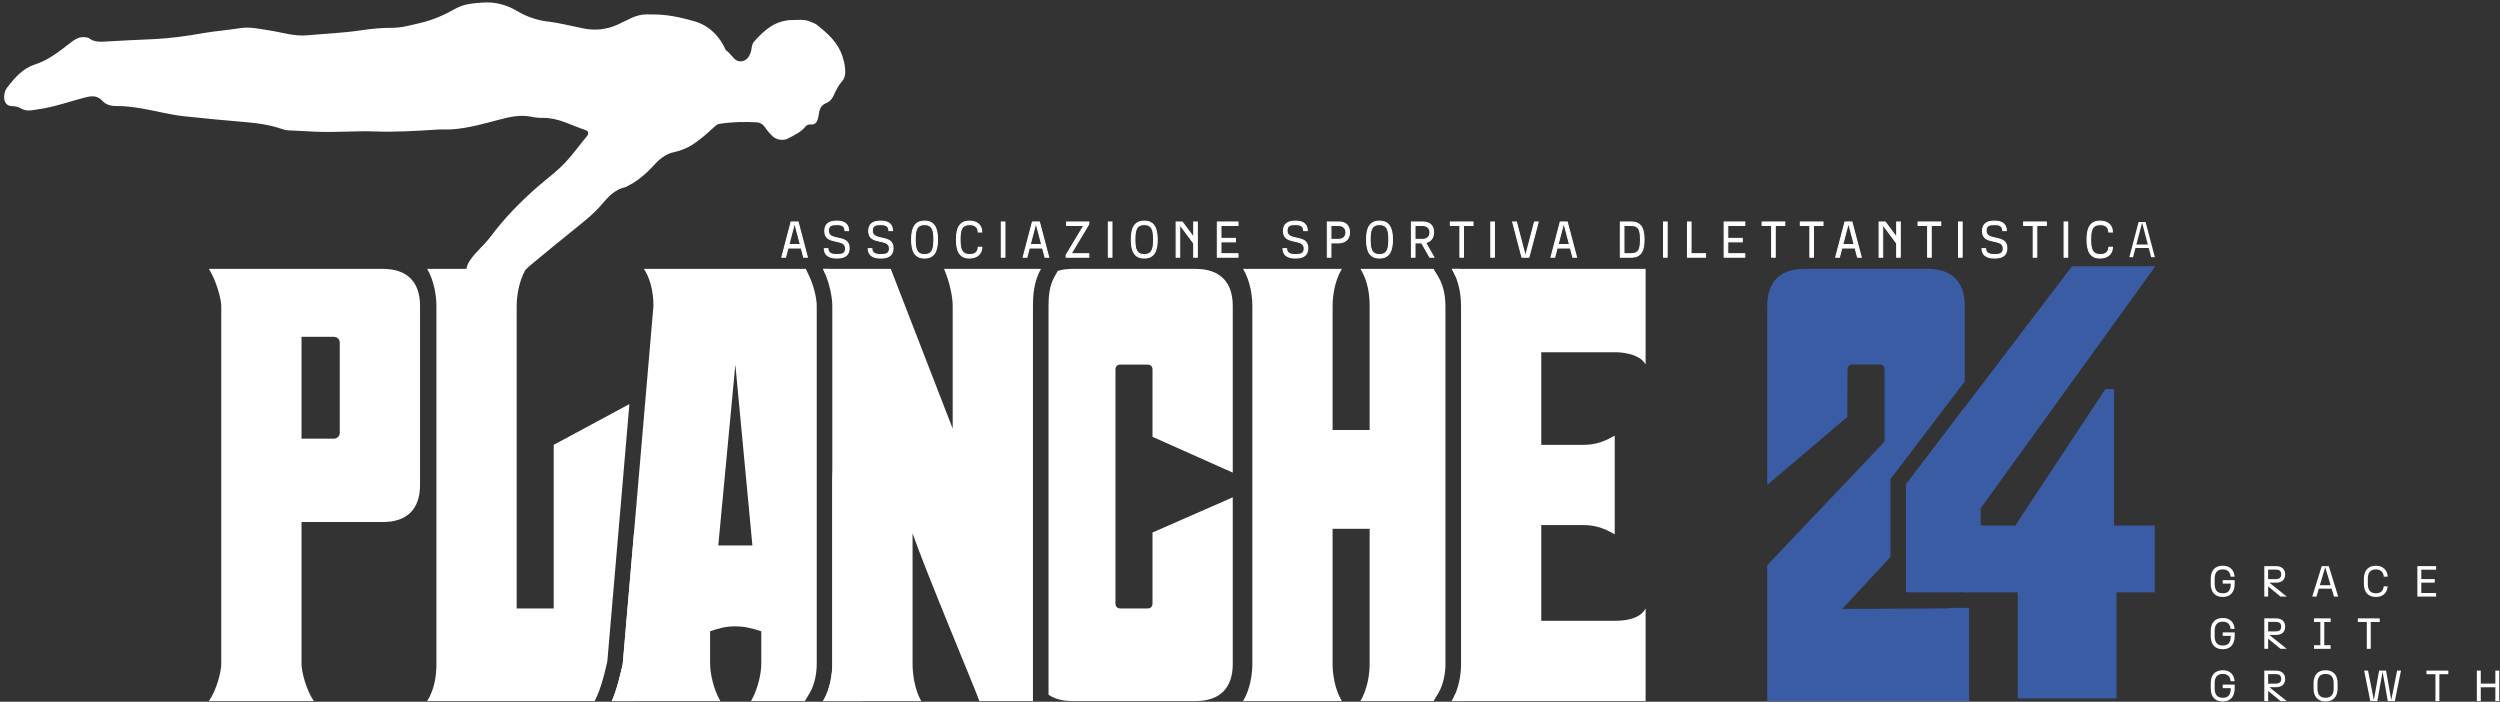 <?xml version="1.0" encoding="UTF-8"?>
<svg xmlns="http://www.w3.org/2000/svg" width="513" height="144" viewBox="0 0 513 144" fill="none">
  <rect x="0" y="0" width="513" height="144" fill="#333333" stroke="none"/>
  <g clip-path="url(#clip0_1_2)">
    <path d="M68.458 90.015C69.218 90.015 69.723 89.509 69.723 88.748V70.379C69.723 69.619 69.218 69.112 68.458 69.112H61.871V90.015H68.458ZM45.401 136.254V62.778C45.401 61.386 44.388 57.585 42.867 55.178H78.591C83.533 55.178 86.193 57.838 86.193 62.778V99.516C86.193 104.456 83.533 107.117 78.591 107.117H61.871V136.254C61.871 137.9 62.884 141.701 64.403 143.854H42.867C44.388 141.701 45.401 137.9 45.401 136.254Z" fill="white"></path>
    <path d="M434.308 143.308V121.541H442.162V107.838H433.801V79.841H432.027L413.533 107.838H406.439V104.29L442.289 54.631H425.187L391.11 99.397V121.541H414.039V143.308H434.308Z" fill="#3A5CA5"></path>
    <path d="M252.961 96.982V62.779C252.961 57.837 250.301 55.177 245.36 55.177H220.024C218.918 55.177 217.933 55.318 217.06 55.58L216.384 56.764C215.297 58.665 215.158 60.977 215.158 62.779V142.55C216.387 143.406 218.013 143.854 220.024 143.854H245.36C250.301 143.854 252.961 141.194 252.961 136.253V102.049L236.493 109.27V123.838C236.493 124.472 236.112 124.852 235.478 124.852H229.905C229.272 124.852 228.892 124.472 228.892 123.838V75.826C228.892 75.193 229.272 74.813 229.905 74.813H235.478C236.112 74.813 236.493 75.193 236.493 75.826V89.635L252.961 96.982Z" fill="white"></path>
    <path d="M337.678 124.852C336.411 127.259 332.863 127.385 331.343 127.385H316.268V107.75H325.01C326.783 107.75 328.81 108.13 331.343 109.65V89.382C328.81 90.902 326.783 91.281 325.01 91.281H316.268V72.279H331.343C331.343 72.279 331.38 72.278 331.448 72.278C332.172 72.278 336.404 72.383 337.678 74.813V55.177H297.9C299.42 57.71 299.801 60.625 299.801 62.778V136.507C299.801 138.154 299.42 141.321 297.9 143.854H337.678V124.852Z" fill="white"></path>
    <path d="M170.791 96.317V136.254C170.791 138.154 170.41 141.321 168.89 143.854H176.661C175.401 141.573 174.56 138.154 174.141 136.254L170.791 96.317Z" fill="white"></path>
    <path d="M169.378 56.302C169.594 55.892 169.825 55.509 170.079 55.177H168.89C169.066 55.546 169.227 55.923 169.378 56.302Z" fill="white"></path>
    <path d="M147.392 111.93L150.893 74.814L154.394 111.93H147.392ZM154.115 143.854H165.163L166.15 142.21C167.216 140.433 167.595 137.968 167.595 136.253V62.778C167.595 61.343 167.049 58.743 166.005 56.552L165.35 55.177H132.127C133.248 56.824 134.088 59.485 134.088 62.778L127.786 136.253C127.365 138.154 126.526 141.7 125.545 143.854H147.813C146.411 141.447 145.711 138.154 145.711 136.253V129.539C147.532 128.906 148.932 128.525 150.893 128.525C152.713 128.525 154.254 128.906 156.215 129.539V136.253C156.215 138.154 155.515 141.447 154.115 143.854Z" fill="white"></path>
    <path d="M195.494 62.778V87.959L182.785 55.178H168.89C170.157 57.838 170.791 60.878 170.791 62.778V136.253C170.791 138.154 170.41 141.321 168.89 143.854H189.033C187.64 141.447 187.259 138.154 187.259 136.253V109.426C189.92 117.154 200.081 141.321 200.968 143.854H211.961V62.778C211.961 60.878 212.088 57.838 213.609 55.178H193.719C194.86 57.838 195.494 60.878 195.494 62.778Z" fill="white"></path>
    <path d="M297.9 143.854H299.418C299.119 143.356 298.876 142.831 298.659 142.298C298.442 142.83 298.199 143.355 297.9 143.854Z" fill="white"></path>
    <path d="M298.664 56.722C298.879 56.193 299.122 55.672 299.419 55.178H297.9C298.201 55.68 298.447 56.199 298.664 56.722Z" fill="white"></path>
    <path d="M279.15 143.854H294.172L295.159 142.21C296.3 140.308 296.605 137.73 296.605 136.507V62.778C296.605 61.453 296.416 58.918 295.159 56.822L294.172 55.177H279.15C280.797 57.71 281.05 60.879 281.05 62.778V88.242H273.448V62.778C273.448 60.879 273.828 57.71 275.349 55.177H255.08C256.599 57.71 256.981 60.879 256.981 62.778V136.253C256.981 138.154 256.599 141.321 255.08 143.854H275.349C273.828 141.321 273.448 138.154 273.448 136.253V108.51H281.05V136.253C281.05 138.154 280.67 141.321 279.15 143.854Z" fill="white"></path>
    <path d="M404.062 120.406L403.153 121.541H404.062V120.406Z" fill="#3A5CA5"></path>
    <path d="M391.11 99.396V110.853L403.174 97.857V83.547L391.11 99.396Z" fill="#3A5CA5"></path>
    <path d="M400.286 124.737C400.115 124.797 399.937 124.84 399.754 124.84L378.009 124.964L387.914 114.296V99.396V98.318L388.566 97.461L403.174 78.271V62.766C403.174 57.825 400.514 55.165 395.574 55.165H370.237C365.297 55.165 362.637 57.825 362.637 62.766V99.504L379.075 85.547L379.105 75.814C379.105 75.181 379.485 74.801 380.119 74.801H385.692C386.326 74.801 386.707 75.181 386.707 75.814V90.636L362.637 115.973V143.842H404.062V124.737H400.286Z" fill="#3A5CA5"></path>
    <path d="M453.646 119.827V118.756C453.646 117.049 454.539 116.085 456.111 116.085C457.603 116.085 458.433 116.969 458.541 118.336H457.728C457.63 117.469 457.21 116.844 456.111 116.844C454.905 116.844 454.45 117.585 454.45 118.756V119.827C454.45 120.997 454.905 121.739 456.111 121.739C457.094 121.739 457.755 121.284 457.755 119.801V119.756H456.102V119.041H458.559V119.756C458.559 121.382 457.791 122.498 456.111 122.498C454.539 122.498 453.646 121.534 453.646 119.827Z" fill="white"></path>
    <path d="M466.977 118.836C467.647 118.836 468.102 118.604 468.102 117.854C468.102 117.121 467.647 116.88 466.977 116.88H465.422V118.836H466.977ZM464.636 116.165H467.021C468.182 116.165 468.914 116.781 468.914 117.844C468.914 119.023 468.182 119.569 467.021 119.569H465.673L469.246 122.417H467.968L465.422 120.337V122.417H464.636V116.165Z" fill="white"></path>
    <path d="M478.235 120.086L477.137 116.389L476.037 120.086H478.235ZM478.449 120.801H475.823L475.341 122.417H474.475L476.422 116.165H477.869L479.798 122.417H478.932L478.449 120.801Z" fill="white"></path>
    <path d="M485.072 119.827V118.756C485.072 117.049 485.966 116.085 487.537 116.085C489.029 116.085 489.859 116.969 489.967 118.336H489.154C489.056 117.469 488.636 116.844 487.537 116.844C486.331 116.844 485.876 117.585 485.876 118.756V119.827C485.876 120.997 486.331 121.739 487.537 121.739C488.609 121.739 489.056 121.149 489.136 120.319H489.949C489.833 121.649 489.011 122.498 487.537 122.498C485.966 122.498 485.072 121.534 485.072 119.827Z" fill="white"></path>
    <path d="M496.045 116.165H499.885V116.898H496.849V118.827H499.609V119.559H496.849V121.685H499.885V122.417H496.045V116.165Z" fill="white"></path>
    <path d="M453.646 130.55V129.478C453.646 127.772 454.539 126.808 456.111 126.808C457.603 126.808 458.433 127.692 458.541 129.059H457.728C457.63 128.192 457.21 127.566 456.111 127.566C454.905 127.566 454.45 128.308 454.45 129.478V130.55C454.45 131.72 454.905 132.461 456.111 132.461C457.094 132.461 457.755 132.006 457.755 130.523V130.479H456.102V129.764H458.559V130.479C458.559 132.104 457.791 133.221 456.111 133.221C454.539 133.221 453.646 132.256 453.646 130.55Z" fill="white"></path>
    <path d="M466.977 129.558C467.647 129.558 468.102 129.326 468.102 128.576C468.102 127.843 467.647 127.603 466.977 127.603H465.422V129.558H466.977ZM464.636 126.888H467.021C468.182 126.888 468.914 127.504 468.914 128.567C468.914 129.746 468.182 130.291 467.021 130.291H465.673L469.246 133.14H467.968L465.422 131.059V133.14H464.636V126.888Z" fill="white"></path>
    <path d="M474.832 132.399H476.136V127.629H474.832V126.888H478.244V127.629H476.94V132.399H478.244V133.14H474.832V132.399Z" fill="white"></path>
    <path d="M485.67 127.629H483.83V126.888H488.314V127.629H486.474V133.14H485.67V127.629Z" fill="white"></path>
    <path d="M453.646 141.273V140.202C453.646 138.495 454.539 137.531 456.111 137.531C457.603 137.531 458.433 138.415 458.541 139.782H457.728C457.63 138.915 457.21 138.29 456.111 138.29C454.905 138.29 454.45 139.031 454.45 140.202V141.273C454.45 142.443 454.905 143.184 456.111 143.184C457.094 143.184 457.755 142.729 457.755 141.247V141.202H456.102V140.487H458.559V141.202C458.559 142.827 457.791 143.944 456.111 143.944C454.539 143.944 453.646 142.979 453.646 141.273Z" fill="white"></path>
    <path d="M466.977 140.282C467.647 140.282 468.102 140.05 468.102 139.3C468.102 138.567 467.647 138.326 466.977 138.326H465.422V140.282H466.977ZM464.636 137.611H467.021C468.182 137.611 468.914 138.227 468.914 139.29C468.914 140.469 468.182 141.015 467.021 141.015H465.673L469.246 143.863H467.968L465.422 141.783V143.863H464.636V137.611Z" fill="white"></path>
    <path d="M477.208 143.185C478.414 143.185 478.87 142.443 478.87 141.274V140.201C478.87 139.031 478.414 138.29 477.208 138.29C476.002 138.29 475.546 139.031 475.546 140.201V141.274C475.546 142.443 476.002 143.185 477.208 143.185ZM474.743 141.274V140.201C474.743 138.495 475.636 137.53 477.208 137.53C478.78 137.53 479.673 138.495 479.673 140.201V141.274C479.673 142.979 478.78 143.944 477.208 143.944C475.636 143.944 474.743 142.979 474.743 141.274Z" fill="white"></path>
    <path d="M488.904 137.834L487.832 143.864H486.385L485.126 137.611H485.92L487.118 143.64L488.189 137.611H489.619L490.69 143.64L491.888 137.611H492.682L491.422 143.864H489.976L488.904 137.834Z" fill="white"></path>
    <path d="M499.753 138.352H497.913V137.611H502.397V138.352H500.557V143.863H499.753V138.352Z" fill="white"></path>
    <path d="M512.047 141.032H509.055V143.863H508.25V137.611H509.055V140.273H512.047V137.611H512.851V143.863H512.047V141.032Z" fill="white"></path>
    <path d="M125.545 143.854H130.09V109.395L127.785 136.253C127.366 138.154 126.525 141.7 125.545 143.854Z" fill="white"></path>
    <path d="M172.85 11.491C171.931 8.689 169.818 6.839 167.609 5.086C167.232 4.786 166.728 4.641 166.275 4.44C165.097 3.914 163.845 4.107 162.621 4.111C159.186 4.121 156.85 6.124 154.752 8.525C154.162 9.2 154.297 10.117 153.992 10.893C153.668 11.719 153.205 12.394 152.283 12.562C151.406 12.722 150.797 12.249 150.271 11.598C149.861 11.091 149.411 10.633 148.897 10.249C148.523 9.318 146.781 5.59 142.485 4.363C137.56 2.955 135.449 2.955 132.635 2.955C130.524 2.955 129.01 4.02 126.756 5.047C124.565 6.046 122.113 6.33 119.755 5.84C117.173 5.306 114.219 4.613 112.865 4.479C110.413 4.235 108.169 3.489 106.063 2.237C103.914 0.963 101.594 0.352 99.076 0.527C97.149 0.662 95.203 0.791 93.493 1.764C91.224 3.054 88.827 4.106 86.285 4.702C84.327 5.161 82.41 5.725 80.348 5.714C78.329 5.703 76.31 5.888 74.313 6.19C70.546 6.761 66.747 6.912 62.963 7.249C60.355 7.48 57.878 6.635 55.346 6.254C53.43 5.966 51.529 5.502 49.568 5.732C48.704 5.832 47.848 5.994 46.984 6.097C45.135 6.317 43.283 6.521 41.448 6.843C38.225 7.409 34.973 7.862 31.716 8.021C28.205 8.193 24.693 8.325 21.184 8.546C20.162 8.61 19.193 8.513 18.333 7.892C18.07 7.701 17.751 7.679 17.435 7.639C16.29 7.491 15.402 8.06 14.563 8.699C12.254 10.46 10.031 12.316 7.174 13.229C4.673 14.028 3.014 15.964 1.465 17.97C1.031 18.532 0.872 19.198 0.852 19.883C0.821 20.932 1.38 21.747 2.355 21.771C3.038 21.788 3.724 21.892 4.308 22.248C5.087 22.722 5.896 22.716 6.729 22.605C7.509 22.5 8.286 22.374 9.059 22.23C11.922 21.694 14.667 20.716 17.483 19.997C18.784 19.665 19.954 19.542 21.005 20.694C21.705 21.462 22.71 21.762 23.79 21.751C25.605 21.732 27.4 21.971 29.185 22.276C32.072 22.77 34.899 23.554 37.829 23.86C42.03 24.299 46.232 24.716 50.442 25.065C52.795 25.26 55.133 25.581 57.391 26.319C57.964 26.507 58.528 26.717 59.144 26.744C61.03 26.829 62.913 26.94 64.798 27.026C68.866 27.21 72.93 26.823 76.992 26.975C81.255 27.135 85.513 26.851 89.771 26.588C90.787 26.526 91.81 26.606 92.824 26.534C96.163 26.299 99.352 25.36 102.573 24.519C104.656 23.975 106.812 23.501 109.013 23.957C109.797 24.119 110.598 24.203 111.398 24.19C114.562 24.136 117.26 25.738 120.137 26.692C120.776 26.904 120.879 27.411 120.437 27.941C118.983 29.687 117.661 31.538 116.118 33.217C114.354 35.138 112.242 36.639 110.296 38.34C106.751 41.439 103.461 44.806 100.638 48.598C99.681 49.884 98.479 50.952 97.429 52.156C96.629 53.073 95.915 54.022 95.7 55.178H87.651C89.171 57.711 89.552 61.005 89.552 62.778V136.254C89.552 138.154 89.298 141.321 87.651 143.854H122.033L122.636 142.53C122.986 141.763 123.702 139.873 124.62 135.768L129.152 82.918L113.621 91.281V124.852H106.02V62.778C106.02 61.056 106.387 57.905 107.8 55.404C108.15 55.025 108.537 54.68 108.932 54.348C111.771 51.956 114.672 49.641 117.548 47.296C119.598 45.624 121.719 44.023 123.436 41.996C124.791 40.398 126.163 38.874 128.33 38.397C128.36 38.39 128.39 38.38 128.418 38.367C130.645 37.296 132.503 35.752 134.141 33.941C135.334 32.622 136.647 31.52 138.47 31.183C139.509 30.991 141.092 30.326 141.984 29.759C143.659 28.697 145.131 27.375 146.58 26.027C146.887 25.741 147.19 25.483 147.643 25.411C150.18 25.005 152.731 24.968 155.288 25.103C155.955 25.138 156.558 25.5 156.932 26.053C157.406 26.755 157.946 27.406 158.568 27.987C159.346 28.715 160.747 28.925 161.687 28.426C162.951 27.755 164.29 27.166 165.243 26.012C165.498 25.704 165.877 25.502 166.275 25.543C167.366 25.654 167.726 24.977 167.905 24.043C167.949 23.812 168.012 23.583 168.04 23.351C168.154 22.384 168.516 21.569 169.477 21.184C170.316 20.847 170.804 20.241 171.15 19.427C171.567 18.446 172.061 17.506 172.788 16.687C173.116 16.319 173.353 15.805 173.408 15.272C173.543 13.966 173.252 12.715 172.85 11.491Z" fill="white"></path>
    <path d="M161.88 50.174H164.232L163.056 45.718L161.88 50.174ZM161.694 50.886L161.199 52.774H160.435L162.334 45.553H163.767L165.676 52.774H164.912L164.418 50.886H161.694Z" fill="white"></path>
    <path d="M161.88 50.174H164.232L163.056 45.718L161.88 50.174ZM161.694 50.886L161.199 52.774H160.435L162.334 45.553H163.767L165.676 52.774H164.912L164.418 50.886H161.694Z" stroke="white" stroke-width="0.215" stroke-miterlimit="10"></path>
    <path d="M171.695 52.95C170.57 52.95 169.209 52.671 169.147 51.02H169.879C169.941 52.165 171.035 52.237 171.695 52.237C172.685 52.237 173.51 52.134 173.51 50.989C173.51 50.102 172.85 49.803 172.117 49.628C171.87 49.566 171.602 49.514 171.334 49.452C170.261 49.215 169.25 48.885 169.25 47.441C169.25 45.688 170.508 45.378 171.695 45.378C172.83 45.378 174.088 45.666 174.14 47.317H173.407C173.356 46.141 172.375 46.089 171.695 46.089C170.694 46.089 169.983 46.234 169.983 47.348C169.983 48.246 170.633 48.544 171.375 48.731C171.623 48.802 171.891 48.854 172.159 48.905C173.232 49.143 174.243 49.452 174.243 50.886C174.243 52.691 172.891 52.95 171.695 52.95Z" fill="white"></path>
    <path d="M171.695 52.95C170.57 52.95 169.209 52.671 169.147 51.02H169.879C169.941 52.165 171.035 52.237 171.695 52.237C172.685 52.237 173.51 52.134 173.51 50.989C173.51 50.102 172.85 49.803 172.117 49.628C171.87 49.566 171.602 49.514 171.334 49.452C170.261 49.215 169.25 48.885 169.25 47.441C169.25 45.688 170.508 45.378 171.695 45.378C172.83 45.378 174.088 45.666 174.14 47.317H173.407C173.356 46.141 172.375 46.089 171.695 46.089C170.694 46.089 169.983 46.234 169.983 47.348C169.983 48.246 170.633 48.544 171.375 48.731C171.623 48.802 171.891 48.854 172.159 48.905C173.232 49.143 174.243 49.452 174.243 50.886C174.243 52.691 172.891 52.95 171.695 52.95Z" stroke="white" stroke-width="0.215" stroke-miterlimit="10"></path>
    <path d="M180.705 52.95C179.58 52.95 178.219 52.671 178.157 51.02H178.89C178.951 52.165 180.045 52.237 180.705 52.237C181.695 52.237 182.52 52.134 182.52 50.989C182.52 50.102 181.86 49.803 181.128 49.628C180.88 49.566 180.612 49.514 180.344 49.452C179.271 49.215 178.26 48.885 178.26 47.441C178.26 45.688 179.518 45.378 180.705 45.378C181.84 45.378 183.098 45.666 183.15 47.317H182.417C182.366 46.141 181.386 46.089 180.705 46.089C179.704 46.089 178.993 46.234 178.993 47.348C178.993 48.246 179.643 48.544 180.385 48.731C180.633 48.802 180.901 48.854 181.169 48.905C182.242 49.143 183.253 49.452 183.253 50.886C183.253 52.691 181.902 52.95 180.705 52.95Z" fill="white"></path>
    <path d="M180.705 52.95C179.58 52.95 178.219 52.671 178.157 51.02H178.89C178.951 52.165 180.045 52.237 180.705 52.237C181.695 52.237 182.52 52.134 182.52 50.989C182.52 50.102 181.86 49.803 181.128 49.628C180.88 49.566 180.612 49.514 180.344 49.452C179.271 49.215 178.26 48.885 178.26 47.441C178.26 45.688 179.518 45.378 180.705 45.378C181.84 45.378 183.098 45.666 183.15 47.317H182.417C182.366 46.141 181.386 46.089 180.705 46.089C179.704 46.089 178.993 46.234 178.993 47.348C178.993 48.246 179.643 48.544 180.385 48.731C180.633 48.802 180.901 48.854 181.169 48.905C182.242 49.143 183.253 49.452 183.253 50.886C183.253 52.691 181.902 52.95 180.705 52.95Z" stroke="white" stroke-width="0.215" stroke-miterlimit="10"></path>
    <path d="M189.715 52.238C191.428 52.238 191.634 50.917 191.634 49.164C191.634 47.41 191.428 46.09 189.715 46.09C188.004 46.09 187.797 47.41 187.797 49.164C187.797 50.917 188.004 52.238 189.715 52.238ZM189.715 52.95C187.704 52.95 187.064 51.505 187.064 49.164C187.064 46.832 187.704 45.377 189.715 45.377C191.727 45.377 192.377 46.832 192.377 49.164C192.377 51.505 191.727 52.95 189.715 52.95Z" fill="white"></path>
    <path d="M189.715 52.238C191.428 52.238 191.634 50.917 191.634 49.164C191.634 47.41 191.428 46.09 189.715 46.09C188.004 46.09 187.797 47.41 187.797 49.164C187.797 50.917 188.004 52.238 189.715 52.238ZM189.715 52.95C187.704 52.95 187.064 51.505 187.064 49.164C187.064 46.832 187.704 45.377 189.715 45.377C191.727 45.377 192.377 46.832 192.377 49.164C192.377 51.505 191.727 52.95 189.715 52.95Z" stroke="white" stroke-width="0.215" stroke-miterlimit="10"></path>
    <path d="M198.921 52.95C196.91 52.95 196.26 51.505 196.26 49.163C196.26 46.833 196.91 45.378 198.921 45.378C200.139 45.378 201.417 45.893 201.47 47.606H200.737C200.695 46.42 199.798 46.089 199.024 46.089C197.24 46.089 197.003 47.275 197.003 49.163C197.003 51.041 197.26 52.237 199.024 52.237C199.819 52.237 200.695 51.948 200.747 50.731H201.47C201.408 52.403 200.118 52.95 198.921 52.95Z" fill="white"></path>
    <path d="M198.921 52.95C196.91 52.95 196.26 51.505 196.26 49.163C196.26 46.833 196.91 45.378 198.921 45.378C200.139 45.378 201.417 45.893 201.47 47.606H200.737C200.695 46.42 199.798 46.089 199.024 46.089C197.24 46.089 197.003 47.275 197.003 49.163C197.003 51.041 197.26 52.237 199.024 52.237C199.819 52.237 200.695 51.948 200.747 50.731H201.47C201.408 52.403 200.118 52.95 198.921 52.95Z" stroke="white" stroke-width="0.215" stroke-miterlimit="10"></path>
    <path d="M206.21 52.774H205.467V45.553H206.21V52.774Z" fill="white" stroke="white" stroke-width="0.215" stroke-miterlimit="10"></path>
    <path d="M211.401 50.174H213.753L212.577 45.718L211.401 50.174ZM211.214 50.886L210.72 52.774H209.956L211.854 45.553H213.288L215.197 52.774H214.433L213.938 50.886H211.214Z" fill="white"></path>
    <path d="M211.401 50.174H213.753L212.577 45.718L211.401 50.174ZM211.214 50.886L210.72 52.774H209.956L211.854 45.553H213.288L215.197 52.774H214.433L213.938 50.886H211.214Z" stroke="white" stroke-width="0.215" stroke-miterlimit="10"></path>
    <path d="M223.423 52.062V52.774H218.771V52.341L222.412 46.265H218.874V45.553H223.423V45.986L219.782 52.062H223.423Z" fill="white"></path>
    <path d="M223.423 52.062V52.774H218.771V52.341L222.412 46.265H218.874V45.553H223.423V45.986L219.782 52.062H223.423Z" stroke="white" stroke-width="0.215" stroke-miterlimit="10"></path>
    <path d="M228.173 52.774H227.431V45.553H228.173V52.774Z" fill="white" stroke="white" stroke-width="0.215" stroke-miterlimit="10"></path>
    <path d="M234.798 52.238C236.51 52.238 236.717 50.917 236.717 49.164C236.717 47.41 236.51 46.09 234.798 46.09C233.086 46.09 232.88 47.41 232.88 49.164C232.88 50.917 233.086 52.238 234.798 52.238ZM234.798 52.95C232.787 52.95 232.147 51.505 232.147 49.164C232.147 46.832 232.787 45.377 234.798 45.377C236.809 45.377 237.46 46.832 237.46 49.164C237.46 51.505 236.809 52.95 234.798 52.95Z" fill="white"></path>
    <path d="M234.798 52.238C236.51 52.238 236.717 50.917 236.717 49.164C236.717 47.41 236.51 46.09 234.798 46.09C233.086 46.09 232.88 47.41 232.88 49.164C232.88 50.917 233.086 52.238 234.798 52.238ZM234.798 52.95C232.787 52.95 232.147 51.505 232.147 49.164C232.147 46.832 232.787 45.377 234.798 45.377C236.809 45.377 237.46 46.832 237.46 49.164C237.46 51.505 236.809 52.95 234.798 52.95Z" stroke="white" stroke-width="0.215" stroke-miterlimit="10"></path>
    <path d="M242.076 46.069V52.774H241.343V45.553H242.601L244.954 48.72V45.553H245.686V52.774H244.954V49.937L242.076 46.069Z" fill="white"></path>
    <path d="M242.076 46.069V52.774H241.343V45.553H242.601L244.954 48.72V45.553H245.686V52.774H244.954V49.937L242.076 46.069Z" stroke="white" stroke-width="0.215" stroke-miterlimit="10"></path>
    <path d="M254.036 52.062V52.774H249.796V45.553H254.036V46.265H250.54V48.916H253.51V49.627H250.54V52.062H254.036Z" fill="white"></path>
    <path d="M254.036 52.062V52.774H249.796V45.553H254.036V46.265H250.54V48.916H253.51V49.627H250.54V52.062H254.036Z" stroke="white" stroke-width="0.215" stroke-miterlimit="10"></path>
    <path d="M265.814 52.95C264.689 52.95 263.327 52.671 263.265 51.02H263.998C264.06 52.165 265.153 52.237 265.814 52.237C266.804 52.237 267.628 52.134 267.628 50.989C267.628 50.102 266.969 49.803 266.236 49.628C265.988 49.566 265.721 49.514 265.452 49.452C264.38 49.215 263.368 48.885 263.368 47.441C263.368 45.688 264.627 45.378 265.814 45.378C266.948 45.378 268.206 45.666 268.258 47.317H267.525C267.474 46.141 266.494 46.089 265.814 46.089C264.812 46.089 264.101 46.234 264.101 47.348C264.101 48.246 264.751 48.544 265.494 48.731C265.741 48.802 266.01 48.854 266.277 48.905C267.351 49.143 268.361 49.452 268.361 50.886C268.361 52.691 267.01 52.95 265.814 52.95Z" fill="white"></path>
    <path d="M265.814 52.95C264.689 52.95 263.327 52.671 263.265 51.02H263.998C264.06 52.165 265.153 52.237 265.814 52.237C266.804 52.237 267.628 52.134 267.628 50.989C267.628 50.102 266.969 49.803 266.236 49.628C265.988 49.566 265.721 49.514 265.452 49.452C264.38 49.215 263.368 48.885 263.368 47.441C263.368 45.688 264.627 45.378 265.814 45.378C266.948 45.378 268.206 45.666 268.258 47.317H267.525C267.474 46.141 266.494 46.089 265.814 46.089C264.812 46.089 264.101 46.234 264.101 47.348C264.101 48.246 264.751 48.544 265.494 48.731C265.741 48.802 266.01 48.854 266.277 48.905C267.351 49.143 268.361 49.452 268.361 50.886C268.361 52.691 267.01 52.95 265.814 52.95Z" stroke="white" stroke-width="0.215" stroke-miterlimit="10"></path>
    <path d="M273.102 49.122H274.649C275.341 49.122 276.186 48.782 276.186 47.699C276.186 46.606 275.341 46.265 274.649 46.265H273.102V49.122ZM273.102 49.834V52.774H272.369V45.553H274.752C275.917 45.553 276.918 46.09 276.918 47.699C276.918 49.277 275.763 49.834 274.649 49.834H273.102Z" fill="white"></path>
    <path d="M273.102 49.122H274.649C275.341 49.122 276.186 48.782 276.186 47.699C276.186 46.606 275.341 46.265 274.649 46.265H273.102V49.122ZM273.102 49.834V52.774H272.369V45.553H274.752C275.917 45.553 276.918 46.09 276.918 47.699C276.918 49.277 275.763 49.834 274.649 49.834H273.102Z" stroke="white" stroke-width="0.215" stroke-miterlimit="10"></path>
    <path d="M283.07 52.238C284.783 52.238 284.989 50.917 284.989 49.164C284.989 47.41 284.783 46.09 283.07 46.09C281.359 46.09 281.152 47.41 281.152 49.164C281.152 50.917 281.359 52.238 283.07 52.238ZM283.07 52.95C281.059 52.95 280.419 51.505 280.419 49.164C280.419 46.832 281.059 45.377 283.07 45.377C285.082 45.377 285.732 46.832 285.732 49.164C285.732 51.505 285.082 52.95 283.07 52.95Z" fill="white"></path>
    <path d="M283.07 52.238C284.783 52.238 284.989 50.917 284.989 49.164C284.989 47.41 284.783 46.09 283.07 46.09C281.359 46.09 281.152 47.41 281.152 49.164C281.152 50.917 281.359 52.238 283.07 52.238ZM283.07 52.95C281.059 52.95 280.419 51.505 280.419 49.164C280.419 46.832 281.059 45.377 283.07 45.377C285.082 45.377 285.732 46.832 285.732 49.164C285.732 51.505 285.082 52.95 283.07 52.95Z" stroke="white" stroke-width="0.215" stroke-miterlimit="10"></path>
    <path d="M290.359 49.122H291.896C292.587 49.122 293.433 48.782 293.433 47.699C293.433 46.606 292.587 46.265 291.896 46.265H290.359V49.122ZM290.359 49.834V52.774H289.626V45.553H291.896C293.082 45.553 294.175 46.028 294.175 47.699C294.175 48.864 293.494 49.566 292.607 49.762L292.525 49.783L294.226 52.774H293.391L291.72 49.834H290.359Z" fill="white"></path>
    <path d="M290.359 49.122H291.896C292.587 49.122 293.433 48.782 293.433 47.699C293.433 46.606 292.587 46.265 291.896 46.265H290.359V49.122ZM290.359 49.834V52.774H289.626V45.553H291.896C293.082 45.553 294.175 46.028 294.175 47.699C294.175 48.864 293.494 49.566 292.607 49.762L292.525 49.783L294.226 52.774H293.391L291.72 49.834H290.359Z" stroke="white" stroke-width="0.215" stroke-miterlimit="10"></path>
    <path d="M300.308 46.265V52.774H299.575V46.265H297.615V45.553H302.267V46.265H300.308Z" fill="white"></path>
    <path d="M300.308 46.265V52.774H299.575V46.265H297.615V45.553H302.267V46.265H300.308Z" stroke="white" stroke-width="0.215" stroke-miterlimit="10"></path>
    <path d="M306.656 52.774H305.914V45.553H306.656V52.774Z" fill="white" stroke="white" stroke-width="0.215" stroke-miterlimit="10"></path>
    <path d="M315.643 45.553L313.735 52.774H312.301L310.403 45.553H311.167L313.024 52.62L314.88 45.553H315.643Z" fill="white"></path>
    <path d="M315.643 45.553L313.735 52.774H312.301L310.403 45.553H311.167L313.024 52.62L314.88 45.553H315.643Z" stroke="white" stroke-width="0.215" stroke-miterlimit="10"></path>
    <path d="M319.712 50.174H322.064L320.888 45.718L319.712 50.174ZM319.525 50.886L319.031 52.774H318.267L320.165 45.553H321.599L323.508 52.774H322.744L322.249 50.886H319.525Z" fill="white"></path>
    <path d="M319.712 50.174H322.064L320.888 45.718L319.712 50.174ZM319.525 50.886L319.031 52.774H318.267L320.165 45.553H321.599L323.508 52.774H322.744L322.249 50.886H319.525Z" stroke="white" stroke-width="0.215" stroke-miterlimit="10"></path>
    <path d="M333.233 52.062H334.698C336.4 52.062 336.626 50.969 336.626 49.163C336.626 47.358 336.4 46.265 334.698 46.265H333.233V52.062ZM334.698 52.774H332.491V45.553H334.698C336.698 45.553 337.359 46.791 337.359 49.163C337.359 51.546 336.698 52.774 334.698 52.774Z" fill="white"></path>
    <path d="M333.233 52.062H334.698C336.4 52.062 336.626 50.969 336.626 49.163C336.626 47.358 336.4 46.265 334.698 46.265H333.233V52.062ZM334.698 52.774H332.491V45.553H334.698C336.698 45.553 337.359 46.791 337.359 49.163C337.359 51.546 336.698 52.774 334.698 52.774Z" stroke="white" stroke-width="0.215" stroke-miterlimit="10"></path>
    <path d="M342.098 52.774H341.356V45.553H342.098V52.774Z" fill="white" stroke="white" stroke-width="0.215" stroke-miterlimit="10"></path>
    <path d="M349.982 52.062V52.774H346.269V45.553H347.001V52.062H349.982Z" fill="white"></path>
    <path d="M349.982 52.062V52.774H346.269V45.553H347.001V52.062H349.982Z" stroke="white" stroke-width="0.215" stroke-miterlimit="10"></path>
    <path d="M358.032 52.062V52.774H353.793V45.553H358.032V46.265H354.536V48.916H357.507V49.627H354.536V52.062H358.032Z" fill="white"></path>
    <path d="M358.032 52.062V52.774H353.793V45.553H358.032V46.265H354.536V48.916H357.507V49.627H354.536V52.062H358.032Z" stroke="white" stroke-width="0.215" stroke-miterlimit="10"></path>
    <path d="M364.278 46.265V52.774H363.545V46.265H361.585V45.553H366.237V46.265H364.278Z" fill="white"></path>
    <path d="M364.278 46.265V52.774H363.545V46.265H361.585V45.553H366.237V46.265H364.278Z" stroke="white" stroke-width="0.215" stroke-miterlimit="10"></path>
    <path d="M372.122 46.265V52.774H371.389V46.265H369.429V45.553H374.082V46.265H372.122Z" fill="white"></path>
    <path d="M372.122 46.265V52.774H371.389V46.265H369.429V45.553H374.082V46.265H372.122Z" stroke="white" stroke-width="0.215" stroke-miterlimit="10"></path>
    <path d="M378.13 50.174H380.482L379.306 45.718L378.13 50.174ZM377.944 50.886L377.449 52.774H376.685L378.584 45.553H380.017L381.926 52.774H381.162L380.668 50.886H377.944Z" fill="white"></path>
    <path d="M378.13 50.174H380.482L379.306 45.718L378.13 50.174ZM377.944 50.886L377.449 52.774H376.685L378.584 45.553H380.017L381.926 52.774H381.162L380.668 50.886H377.944Z" stroke="white" stroke-width="0.215" stroke-miterlimit="10"></path>
    <path d="M386.325 46.069V52.774H385.592V45.553H386.85L389.203 48.72V45.553H389.935V52.774H389.203V49.937L386.325 46.069Z" fill="white"></path>
    <path d="M386.325 46.069V52.774H385.592V45.553H386.85L389.203 48.72V45.553H389.935V52.774H389.203V49.937L386.325 46.069Z" stroke="white" stroke-width="0.215" stroke-miterlimit="10"></path>
    <path d="M396.284 46.265V52.774H395.551V46.265H393.591V45.553H398.243V46.265H396.284Z" fill="white"></path>
    <path d="M396.284 46.265V52.774H395.551V46.265H393.591V45.553H398.243V46.265H396.284Z" stroke="white" stroke-width="0.215" stroke-miterlimit="10"></path>
    <path d="M402.633 52.774H401.89V45.553H402.633V52.774Z" fill="white" stroke="white" stroke-width="0.215" stroke-miterlimit="10"></path>
    <path d="M409.258 52.95C408.133 52.95 406.771 52.671 406.709 51.02H407.442C407.504 52.165 408.597 52.237 409.258 52.237C410.248 52.237 411.073 52.134 411.073 50.989C411.073 50.102 410.413 49.803 409.68 49.628C409.433 49.566 409.165 49.514 408.897 49.452C407.824 49.215 406.813 48.885 406.813 47.441C406.813 45.688 408.071 45.378 409.258 45.378C410.392 45.378 411.651 45.666 411.702 47.317H410.97C410.919 46.141 409.938 46.089 409.258 46.089C408.257 46.089 407.545 46.234 407.545 47.348C407.545 48.246 408.196 48.544 408.938 48.731C409.186 48.802 409.454 48.854 409.722 48.905C410.795 49.143 411.806 49.452 411.806 50.886C411.806 52.691 410.454 52.95 409.258 52.95Z" fill="white"></path>
    <path d="M409.258 52.95C408.133 52.95 406.771 52.671 406.709 51.02H407.442C407.504 52.165 408.597 52.237 409.258 52.237C410.248 52.237 411.073 52.134 411.073 50.989C411.073 50.102 410.413 49.803 409.68 49.628C409.433 49.566 409.165 49.514 408.897 49.452C407.824 49.215 406.813 48.885 406.813 47.441C406.813 45.688 408.071 45.378 409.258 45.378C410.392 45.378 411.651 45.666 411.702 47.317H410.97C410.919 46.141 409.938 46.089 409.258 46.089C408.257 46.089 407.545 46.234 407.545 47.348C407.545 48.246 408.196 48.544 408.938 48.731C409.186 48.802 409.454 48.854 409.722 48.905C410.795 49.143 411.806 49.452 411.806 50.886C411.806 52.691 410.454 52.95 409.258 52.95Z" stroke="white" stroke-width="0.215" stroke-miterlimit="10"></path>
    <path d="M417.948 46.265V52.774H417.215V46.265H415.255V45.553H419.907V46.265H417.948Z" fill="white"></path>
    <path d="M417.948 46.265V52.774H417.215V46.265H415.255V45.553H419.907V46.265H417.948Z" stroke="white" stroke-width="0.215" stroke-miterlimit="10"></path>
    <path d="M424.296 52.774H423.554V45.553H424.296V52.774Z" fill="white" stroke="white" stroke-width="0.215" stroke-miterlimit="10"></path>
    <path d="M430.921 52.95C428.91 52.95 428.26 51.505 428.26 49.163C428.26 46.833 428.91 45.378 430.921 45.378C432.139 45.378 433.417 45.893 433.47 47.606H432.737C432.695 46.42 431.798 46.089 431.024 46.089C429.24 46.089 429.003 47.275 429.003 49.163C429.003 51.041 429.26 52.237 431.024 52.237C431.819 52.237 432.695 51.948 432.747 50.731H433.47C433.408 52.403 432.118 52.95 430.921 52.95Z" fill="white"></path>
    <path d="M430.921 52.95C428.91 52.95 428.26 51.505 428.26 49.163C428.26 46.833 428.91 45.378 430.921 45.378C432.139 45.378 433.417 45.893 433.47 47.606H432.737C432.695 46.42 431.798 46.089 431.024 46.089C429.24 46.089 429.003 47.275 429.003 49.163C429.003 51.041 429.26 52.237 431.024 52.237C431.819 52.237 432.695 51.948 432.747 50.731H433.47C433.408 52.403 432.118 52.95 430.921 52.95Z" stroke="white" stroke-width="0.215" stroke-miterlimit="10"></path>
    <path d="M438.385 50.174H440.736L439.561 45.718L438.385 50.174ZM438.198 50.886L437.704 52.774H436.94L438.838 45.553H440.272L442.18 52.774H441.417L440.922 50.886H438.198Z" fill="white"></path>
  </g>
  <defs>
    <clipPath id="clip0_1_2">
      <rect width="513" height="144" fill="white"></rect>
    </clipPath>
  </defs>
</svg>
